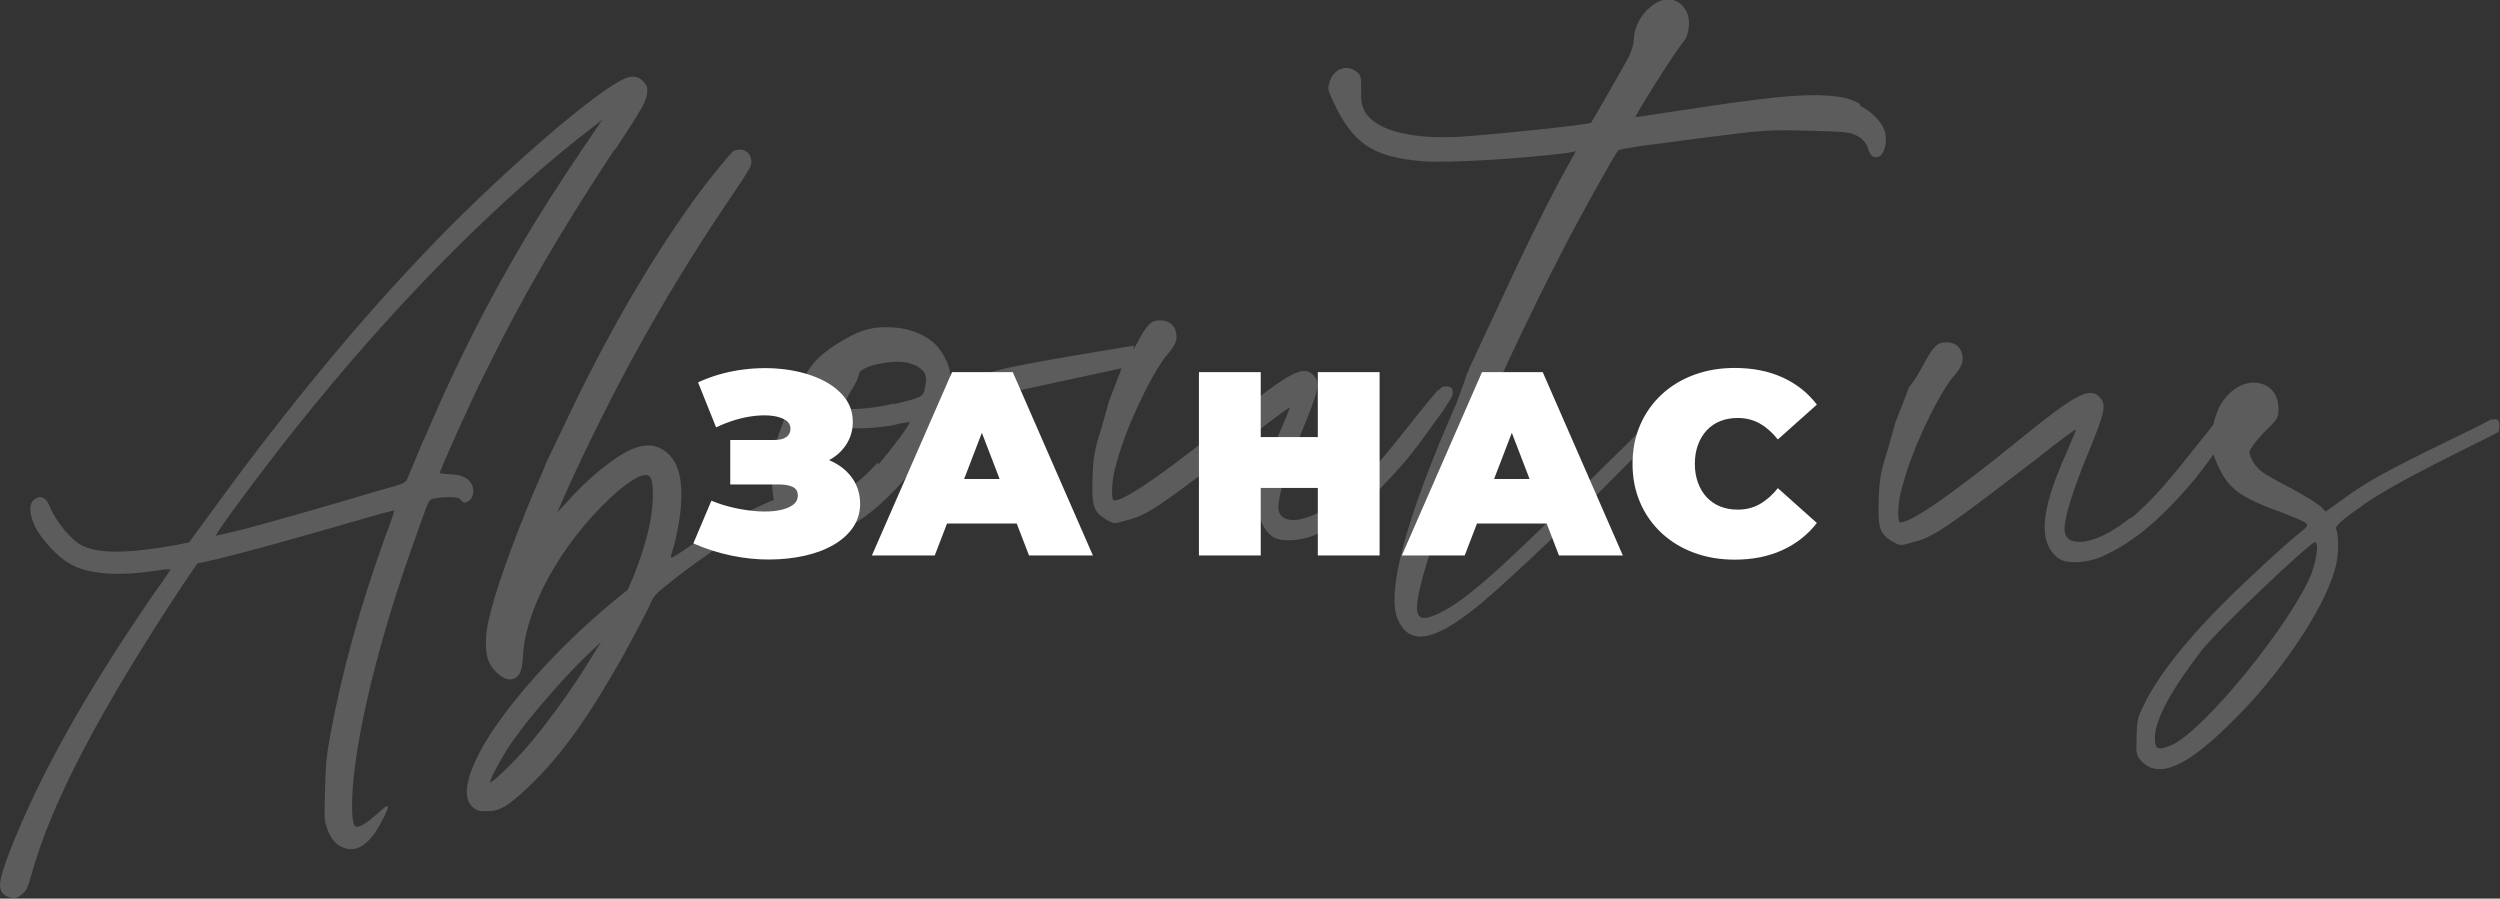 <?xml version="1.0" encoding="UTF-8" standalone="no"?>
<svg xmlns="http://www.w3.org/2000/svg" xmlns:xlink="http://www.w3.org/1999/xlink" xmlns:serif="http://www.serif.com/" width="100%" height="100%" viewBox="0 0 3728 1340" version="1.1" xml:space="preserve" style="fill-rule:evenodd;clip-rule:evenodd;stroke-linejoin:round;stroke-miterlimit:2;">
    <rect x="0" y="0" width="3728" height="1340" fill="#333333" stroke="none"/>
    <g transform="matrix(1,0,0,1,-154.488,-8786.74)">
        <g transform="matrix(1.663,0,0,1,4752.68,1922.43)">
            <g transform="matrix(1.521,0,0,2.53,-3285.25,-15531.8)">
                <path d="M830.815,9123.42C831.343,9123.64 831.863,9123.88 832.374,9124.12C837.674,9126.64 841.791,9130.06 844.723,9134.38C847.656,9138.7 849.123,9143.65 849.123,9149.2C849.123,9154.35 847.734,9158.95 844.955,9163.02C842.176,9167.08 838.343,9170.53 833.455,9173.36C828.567,9176.19 822.907,9178.33 816.475,9179.77C810.043,9181.21 803.148,9181.95 795.79,9182C788.432,9182.06 780.92,9181.28 773.253,9179.69C765.587,9178.09 758.1,9175.7 750.793,9172.51L761.444,9147.35C765.972,9149.2 770.629,9150.64 775.414,9151.67C780.2,9152.7 784.805,9153.34 789.23,9153.6C793.655,9153.86 797.591,9153.68 801.039,9153.06C804.486,9152.44 807.239,9151.42 809.297,9149.97C811.355,9148.53 812.384,9146.63 812.384,9144.26C812.384,9141.79 811.355,9140.09 809.297,9139.17C807.239,9138.24 804.718,9137.78 801.733,9137.78L772.559,9137.78L772.559,9111.54L798.646,9111.54C801.733,9111.54 804.074,9110.95 805.67,9109.76C807.265,9108.58 808.062,9107.01 808.062,9105.05C808.062,9102.89 807.162,9101.19 805.361,9099.96C803.56,9098.73 801.142,9097.88 798.106,9097.41C795.07,9096.95 791.648,9096.9 787.841,9097.26C784.033,9097.62 780.097,9098.39 776.032,9099.57C771.967,9100.76 768.031,9102.28 764.223,9104.13L753.572,9077.58C761.187,9074.08 769.188,9071.69 777.575,9070.4C785.963,9069.11 794.144,9068.86 802.119,9069.63C810.095,9070.4 817.298,9072.12 823.73,9074.8C830.162,9077.48 835.282,9081 839.089,9085.37C842.897,9089.75 844.801,9094.92 844.801,9100.89C844.801,9106.03 843.411,9110.64 840.633,9114.7C838.157,9118.32 834.884,9121.23 830.815,9123.42ZM900.355,9160.78L893.116,9179.61L856.069,9179.61L903.304,9071.56L939.117,9071.56L986.352,9179.61L948.687,9179.61L941.449,9160.78L900.355,9160.78ZM931.363,9134.54L920.902,9107.32L910.441,9134.54L931.363,9134.54ZM1085.3,9139.79L1085.3,9179.61L1048.87,9179.61L1048.87,9071.56L1085.3,9071.56L1085.3,9109.84L1118.95,9109.84L1118.95,9071.56L1155.38,9071.56L1155.38,9179.61L1118.95,9179.61L1118.95,9139.79L1085.3,9139.79ZM1212.79,9160.78L1205.55,9179.61L1168.5,9179.61L1215.74,9071.56L1251.55,9071.56L1298.78,9179.61L1261.12,9179.61L1253.88,9160.78L1212.79,9160.78ZM1243.79,9134.54L1233.33,9107.32L1222.87,9134.54L1243.79,9134.54ZM1364.7,9182.08C1356.05,9182.08 1348.05,9180.72 1340.69,9177.99C1333.33,9175.26 1326.95,9171.38 1321.55,9166.34C1316.15,9161.29 1311.95,9155.33 1308.97,9148.43C1305.99,9141.53 1304.49,9133.92 1304.49,9125.59C1304.49,9117.25 1305.99,9109.63 1308.97,9102.74C1311.95,9095.84 1316.15,9089.88 1321.55,9084.83C1326.95,9079.79 1333.33,9075.91 1340.69,9073.18C1348.05,9070.45 1356.05,9069.09 1364.7,9069.09C1375.3,9069.09 1384.69,9070.94 1392.87,9074.65C1401.05,9078.35 1407.82,9083.7 1413.17,9090.7L1390.17,9111.23C1386.98,9107.22 1383.45,9104.1 1379.59,9101.89C1375.73,9099.68 1371.38,9098.57 1366.55,9098.57C1362.74,9098.57 1359.29,9099.19 1356.21,9100.42C1353.12,9101.66 1350.47,9103.46 1348.26,9105.83C1346.04,9108.19 1344.32,9111.05 1343.09,9114.39C1341.85,9117.74 1341.23,9121.47 1341.23,9125.59C1341.23,9129.7 1341.85,9133.43 1343.09,9136.78C1344.32,9140.12 1346.04,9142.98 1348.26,9145.34C1350.47,9147.71 1353.12,9149.51 1356.21,9150.75C1359.29,9151.98 1362.74,9152.6 1366.55,9152.6C1371.38,9152.6 1375.73,9151.49 1379.59,9149.28C1383.45,9147.07 1386.98,9143.95 1390.17,9139.94L1413.17,9160.47C1407.82,9167.36 1401.05,9172.69 1392.87,9176.45C1384.69,9180.2 1375.3,9182.08 1364.7,9182.08Z" style="fill:white;"></path>
            </g>
            <g transform="matrix(5.583,0.259,-0.156,9.285,-5482.65,-77630.8)">
                <path d="M867.599,9158.41C863.531,9160.18 855.731,9165.55 849.853,9170.63C848.51,9171.76 847.994,9172.38 847.684,9173.21C846.961,9174.96 843.656,9181.68 841.9,9184.78C837.252,9193.35 833.224,9199.03 828.783,9203.47C825.684,9206.57 824.238,9207.5 822.379,9207.5C821.243,9207.6 820.829,9207.5 820.313,9207.19C818.247,9205.95 818.557,9202.65 820.933,9197.89C824.445,9190.87 832.811,9180.95 841.693,9173.21L843.862,9171.35L844.689,9169.28C846.445,9164.53 847.478,9160.09 847.478,9156.68C847.478,9153.38 847.064,9152.55 845.722,9152.96C844.689,9153.17 842.52,9154.82 840.557,9156.78C832.811,9164.53 827.44,9174.96 827.337,9182.71C827.337,9183.74 827.13,9184.88 826.923,9185.19C826.614,9186.01 825.684,9186.43 824.858,9186.22C823.928,9186.01 822.482,9184.78 821.966,9183.64C821.243,9182.4 821.139,9179.51 821.656,9176.93C822.482,9172.59 824.961,9164.84 828.266,9156.27C829.299,9153.79 830.125,9151.62 830.125,9151.52L832.604,9145.94C838.905,9131.48 845.618,9118.98 852.642,9108.65C855.018,9105.14 858.323,9100.91 858.839,9100.49C859.356,9100.18 860.388,9100.08 860.905,9100.49C861.525,9100.8 861.938,9101.84 861.731,9102.66C861.628,9103.08 860.492,9105.04 859.149,9107.1C849.337,9122.39 841.487,9137.26 834.05,9154.72L832.191,9159.26C832.191,9159.26 832.914,9158.44 833.74,9157.51C836.736,9153.89 840.97,9150.18 843.759,9148.83C846.238,9147.7 848.097,9147.9 849.75,9149.35C851.506,9150.9 852.229,9153.69 852.022,9157.72C851.919,9159.99 851.299,9163.5 850.783,9165.15C850.679,9165.57 850.576,9165.87 850.679,9165.98C850.783,9166.08 851.402,9165.67 852.125,9165.15C856.36,9162.05 862.248,9158.44 865.553,9156.89C866.013,9156.67 866.465,9156.48 866.907,9156.3C866.542,9154.69 866.413,9152.78 866.55,9150.59C866.705,9149.05 866.859,9147.5 867.014,9147.04C867.014,9146.89 868.712,9141.33 870.101,9138.7C872.108,9134.38 873.188,9133.15 876.275,9130.99C879.826,9128.67 881.524,9128.05 884.765,9128.05C887.544,9128.05 889.859,9128.83 891.712,9130.22C893.101,9131.3 894.645,9133.92 894.645,9135.46C894.645,9136.08 894.799,9136.54 894.799,9136.54L902.054,9134.54C905.913,9133.3 922.584,9130.22 923.974,9129.91L923.974,9130.49C924.131,9130.2 924.287,9129.9 924.437,9129.6C925.98,9126.51 926.598,9125.74 928.141,9125.74C929.376,9125.74 930.148,9126.2 930.611,9127.28C931.074,9128.67 930.766,9129.6 929.068,9131.6C926.598,9135.16 922.893,9143.49 921.658,9149.2C921.041,9151.21 921.041,9154.3 921.349,9154.76C922.276,9155.53 929.376,9150.44 940.645,9140.71C949.289,9133.3 951.45,9132.07 953.148,9134.07C954.074,9135.16 953.766,9136.54 951.296,9143.03C949.135,9148.74 947.9,9153.06 947.9,9155.07C947.9,9157.08 949.598,9157.38 951.296,9157.08C953.92,9156.46 956.235,9154.91 958.242,9153.22C958.705,9153.06 959.014,9152.75 959.323,9152.44L961.175,9150.59C965.497,9145.96 968.893,9140.71 972.907,9135.77C973.215,9135.62 973.524,9135.31 973.679,9135.16C974.142,9135 974.605,9135 974.913,9135.16C975.377,9135.31 975.377,9135.77 975.377,9136.24C975.377,9136.39 975.222,9136.7 975.068,9137.01L973.987,9138.86C971.826,9141.95 969.819,9145.19 967.35,9148.12C963.491,9152.75 959.168,9157.08 953.766,9159.54C951.296,9160.62 948.209,9160.78 946.974,9159.85C943.732,9157.38 943.886,9152.44 947.9,9142.87C948.672,9140.87 949.289,9139.32 949.289,9139.17C949.289,9139.01 946.665,9141.02 943.578,9143.65C928.604,9155.84 926.906,9157.08 923.51,9158C921.658,9158.62 921.658,9158.62 920.423,9158C918.262,9156.77 917.953,9155.99 917.953,9151.52C917.953,9148.12 918.108,9146.89 919.188,9143.18L920.269,9138.86C920.269,9138.86 921.687,9134.93 922.139,9133.59C915.692,9135.16 895.473,9140.13 894.799,9140.4C894.49,9140.56 894.027,9141.33 893.718,9141.95C891.712,9148.74 884.302,9157.69 878.128,9160.78C873.158,9163.37 869.369,9162.34 867.599,9158.41ZM839.834,9179.82L838.492,9181.16C834.773,9184.78 829.299,9191.39 826.51,9195.52C824.961,9197.69 823.102,9201.3 822.689,9202.54C822.482,9203.06 822.482,9203.06 823.308,9202.44C823.825,9202.02 825.064,9200.78 826.097,9199.65C829.919,9195.62 835.186,9188.08 838.905,9181.37L839.834,9179.82ZM873.143,9156.65C873.216,9156.92 873.409,9156.92 873.806,9156.92C874.114,9156.92 875.04,9156.61 875.812,9156.15C878.128,9155.07 881.215,9152.44 883.376,9149.82L883.53,9150.13C885.537,9147.66 888.624,9143.34 888.316,9143.18C888.316,9143.18 887.081,9143.34 885.537,9143.8C883.839,9144.11 881.832,9144.42 879.517,9144.42L876.121,9144.42L874.732,9148.59C873.806,9151.05 873.188,9153.68 873.188,9154.91C873.157,9155.32 873.132,9155.64 873.119,9155.9C873.341,9156.16 873.338,9156.32 873.143,9156.65ZM885.692,9140.4C890.322,9139.17 890.477,9139.01 890.631,9137.62C891.094,9135.77 890.631,9134.85 889.087,9134.07C887.853,9133.61 887.081,9133.46 885.228,9133.61C882.45,9133.92 879.98,9134.85 879.98,9135.77C879.98,9136.24 879.363,9137.47 878.745,9138.55C878.128,9139.63 877.665,9140.71 877.665,9141.02C877.665,9141.64 881.987,9141.33 885.846,9140.25L885.692,9140.4ZM1097.75,9142.53C1096.45,9144.44 1095.12,9146.34 1093.62,9148.12C1089.76,9152.75 1085.44,9157.08 1080.04,9159.54C1077.57,9160.62 1074.48,9160.78 1073.24,9159.85C1070,9157.38 1070.16,9152.44 1074.17,9142.87C1074.94,9140.87 1075.56,9139.32 1075.56,9139.17C1075.56,9139.01 1072.93,9141.02 1069.85,9143.65C1054.87,9155.84 1053.18,9157.08 1049.78,9158C1047.93,9158.62 1047.93,9158.62 1046.69,9158C1044.53,9156.77 1044.22,9155.99 1044.22,9151.52C1044.22,9148.12 1044.38,9146.89 1045.46,9143.18L1046.54,9138.86C1046.54,9138.86 1048.55,9133.3 1048.55,9133.15C1049.01,9132.68 1049.93,9131.14 1050.71,9129.6C1052.25,9126.51 1052.87,9125.74 1054.41,9125.74C1055.64,9125.74 1056.42,9126.2 1056.88,9127.28C1057.34,9128.67 1057.04,9129.6 1055.34,9131.6C1052.87,9135.16 1049.16,9143.49 1047.93,9149.2C1047.31,9151.21 1047.31,9154.3 1047.62,9154.76C1048.55,9155.53 1055.64,9150.44 1066.91,9140.71C1075.56,9133.3 1077.72,9132.07 1079.42,9134.07C1080.34,9135.16 1080.04,9136.54 1077.57,9143.03C1075.4,9148.74 1074.17,9153.06 1074.17,9155.07C1074.17,9157.08 1075.87,9157.38 1077.57,9157.08C1080.19,9156.46 1082.51,9154.91 1084.51,9153.22C1084.97,9153.06 1085.28,9152.75 1085.59,9152.44L1087.44,9150.59C1091.19,9146.58 1094.24,9142.11 1097.59,9137.77C1097.68,9137.24 1097.8,9136.73 1097.94,9136.39C1098.71,9133.3 1101.34,9130.83 1103.96,9130.83C1106.43,9130.83 1107.98,9132.53 1107.98,9135.16C1107.98,9136.39 1107.82,9136.7 1105.66,9138.86C1104.42,9140.25 1103.5,9141.64 1103.5,9141.95C1103.5,9142.72 1104.42,9144.26 1105.51,9145.03C1106.12,9145.5 1108.44,9146.73 1110.44,9147.66C1112.61,9148.74 1114.61,9149.97 1115.23,9150.44L1116,9151.21L1119.86,9148.28C1125.26,9144.11 1138.08,9138.09 1142.24,9135.62L1142.4,9135.77C1142.86,9135.31 1143.48,9135.77 1143.48,9136.39L1143.48,9137.16C1143.48,9137.32 1143.48,9137.62 1143.17,9137.78C1140.55,9139.32 1126.34,9146.42 1121.4,9150.44C1118.63,9152.44 1117.7,9153.52 1117.7,9153.83C1118.32,9155.07 1118.32,9158.62 1117.7,9160.62C1116,9167.26 1109.06,9178.07 1101.49,9185.79C1094.55,9193.04 1090.22,9194.89 1087.44,9191.96C1086.67,9191.03 1086.67,9190.88 1086.67,9188.26C1086.67,9185.32 1086.67,9185.17 1088.22,9181.93C1091.15,9176.22 1096.55,9169.58 1104.73,9161.55C1107.2,9159.08 1110.29,9156.15 1111.37,9155.22C1113.22,9153.68 1113.38,9153.52 1112.76,9153.06C1112.3,9152.75 1110.6,9152.14 1108.9,9151.52C1105.04,9150.28 1102.26,9149.05 1100.87,9147.66C1099.69,9146.74 1098.39,9144.36 1097.75,9142.53ZM1114,9161.24C1114.77,9158.77 1115.08,9156.46 1114.46,9156.15C1113.84,9155.99 1099.49,9170.35 1096.71,9174.06C1092.23,9180.23 1089.61,9185.17 1089.61,9188.1C1089.61,9190.11 1090.07,9190.42 1092.38,9189.34C1097.48,9186.87 1110.91,9169.42 1114,9161.24ZM839.772,9100.74C830.745,9115.35 825.519,9125.09 819.817,9137.56C817.56,9142.43 813.166,9153.01 813.166,9153.48C813.166,9153.48 813.878,9153.6 814.71,9153.6C817.204,9153.6 818.629,9154.55 818.629,9156.33C818.629,9156.81 818.511,9157.28 818.154,9157.64C817.442,9158.23 817.204,9158.23 816.729,9157.76C816.491,9157.4 816.135,9157.28 815.066,9157.28C814.235,9157.28 813.166,9157.4 812.69,9157.52C811.384,9157.76 811.74,9157.28 809.365,9164.53C804.019,9180.8 800.694,9196.6 800.575,9205.86C800.575,9209.19 800.812,9210.61 801.406,9210.61C802,9210.61 802.95,9210.02 804.613,9208.48C806.633,9206.46 806.87,9206.69 805.445,9209.54C803.544,9213.58 801.288,9215.01 798.912,9213.82C797.962,9213.34 797.13,9212.4 796.536,9210.61C796.18,9209.54 796.18,9209.07 796.18,9204.56C796.18,9200.28 796.299,9199.09 796.774,9196C798.318,9186.03 800.931,9175.34 804.732,9163.81C805.564,9161.56 806.039,9159.77 806.039,9159.66L803.901,9160.25C789.885,9164.76 780.145,9167.73 776.225,9168.68L774.681,9169.04L772.543,9172.37C759.833,9192.8 752.35,9208 749.499,9219.52C748.905,9221.9 748.668,9222.37 748.074,9222.85C747.361,9223.68 746.292,9223.8 745.342,9223.2C744.036,9222.37 744.154,9220.95 745.817,9216.2C750.212,9203.96 757.101,9190.66 768.029,9173.79C769.454,9171.77 770.405,9170.11 770.405,9170.11C770.405,9170.11 769.454,9170.11 768.385,9170.35C761.853,9171.53 757.101,9171.3 754.132,9169.63C752.231,9168.68 749.381,9165.71 748.43,9163.81C747.48,9161.91 747.361,9160.37 748.074,9159.66C749.024,9158.71 750.093,9159.06 750.687,9160.49C751.756,9162.98 754.488,9166.07 756.27,9166.78C759.002,9167.97 763.753,9167.73 771.236,9166.19L773.255,9165.71L775.869,9161.91C786.559,9146.23 797.724,9131.62 808.771,9119.27C820.53,9105.97 837.634,9090.29 841.673,9089.1C842.623,9088.86 843.455,9088.98 844.167,9089.81C844.642,9090.29 844.761,9090.53 844.761,9091.36C844.761,9092.67 844.167,9093.85 839.891,9100.74L839.772,9100.74ZM810.434,9148.25C813.641,9140.18 815.898,9134.95 819.817,9126.87C825.162,9116.18 829.082,9109.41 837.397,9096.47L837.753,9095.99L837.159,9096.47L833.833,9099.2C819.105,9111.67 803.901,9128.18 789.647,9147.18C784.183,9154.43 777.175,9164.53 777.532,9164.53L782.045,9163.34C786.44,9162.03 797.011,9158.71 803.782,9156.45C807.345,9155.38 807.583,9155.26 807.939,9154.67L810.434,9148.14L810.434,9148.25ZM1039.59,9088.23C1041.6,9089.16 1043.3,9091.01 1043.61,9092.4C1044.07,9094.09 1043.45,9095.95 1042.68,9096.26C1041.75,9096.56 1041.29,9096.1 1040.83,9094.71C1040.52,9094.09 1040.06,9093.48 1039.13,9093.01C1037.89,9092.4 1037.28,9092.4 1031.1,9092.4C1024.93,9092.4 1023.85,9092.55 1015.82,9093.79L1004.24,9095.64C1002.54,9095.95 1001,9096.26 1000.85,9096.41C1000.38,9096.87 994.209,9108.76 992.202,9113.08C981.86,9134.54 973.061,9157.38 971.054,9167.26C969.974,9172.36 970.746,9173.28 974.296,9171.43C978.464,9169.27 984.021,9164.02 997.914,9149.36C1000.54,9146.58 1003.01,9144.11 1005.01,9141.95C1005.79,9141.02 1007.02,9141.64 1007.02,9142.87C1007.02,9143.03 1007.02,9143.34 1006.71,9143.49C1005.63,9144.73 1003.93,9146.42 1002.24,9148.28C994.209,9156.92 982.94,9168.19 979.39,9170.97C973.061,9176.22 969.356,9176.68 967.504,9172.51C965.652,9168.19 968.43,9156.3 975.994,9137.78L977.383,9133.61C977.229,9133.61 978.773,9130.06 978.773,9130.06L982.323,9121.88C986.491,9112.16 988.497,9107.83 991.585,9101.5L994.054,9096.72L992.82,9097.03C984.638,9098.26 973.987,9099.19 969.511,9099.03C961.484,9098.57 958.242,9096.56 954.846,9089.77C953.92,9087.92 953.92,9087.77 954.229,9086.68C954.846,9084.52 957.007,9083.75 958.551,9084.99C959.168,9085.45 959.323,9085.91 959.323,9087.92C959.323,9089.77 959.477,9090.39 960.095,9091.47C962.101,9094.4 967.967,9095.64 975.994,9094.87C983.558,9094.09 995.907,9092.4 996.37,9092.09C996.679,9091.62 1001.15,9083.29 1002.08,9081.44C1002.54,9080.51 1002.85,9079.28 1002.85,9078.66C1002.85,9076.03 1004.4,9073.56 1006.71,9072.33C1008.26,9071.56 1010.11,9072.02 1011.03,9073.56C1011.96,9074.95 1011.81,9077.58 1010.73,9078.81C1009.18,9080.82 1003.32,9090.85 1003.47,9091.01L1009.49,9089.93C1024.77,9087.15 1029.56,9086.53 1034.34,9086.68C1036.97,9086.84 1038.05,9087.15 1039.28,9087.77L1039.59,9088.23Z" style="fill:white;fill-opacity:0.2;"></path>
            </g>
        </g>
    </g>
</svg>
